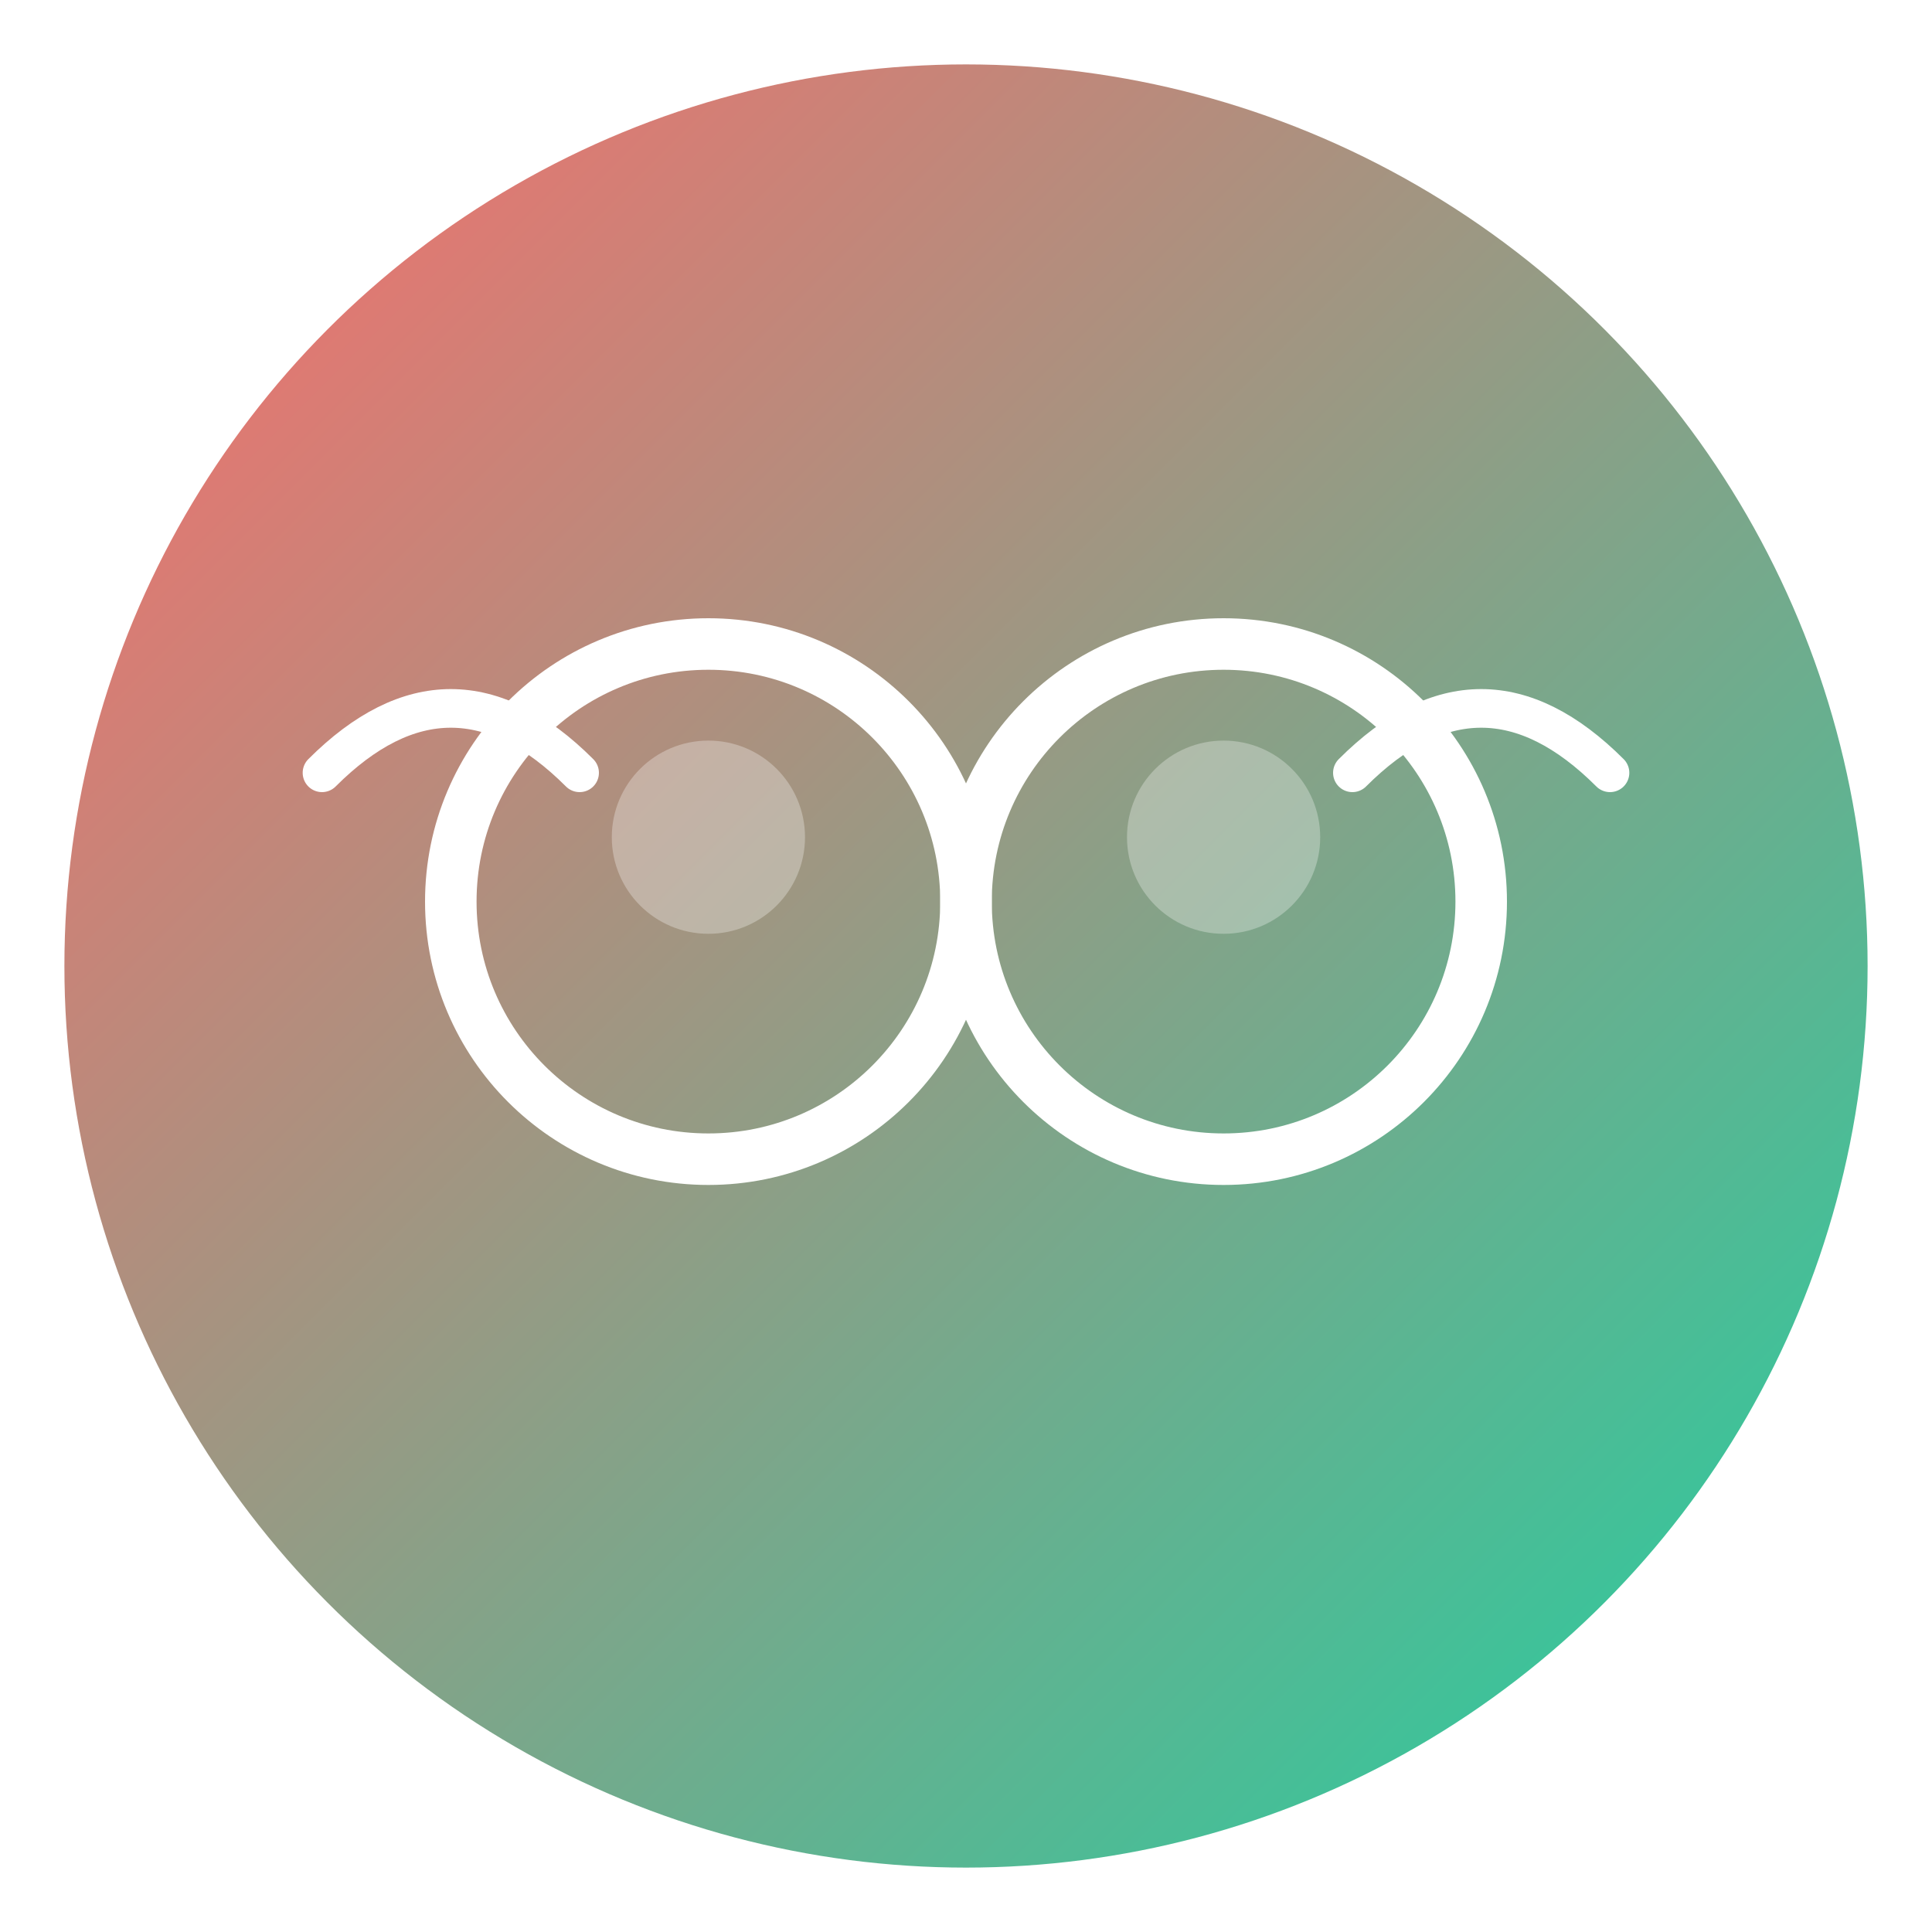 <svg xmlns="http://www.w3.org/2000/svg" viewBox="0 0 300 300">
  <!-- Gradient Background -->
  <defs>
    <linearGradient id="logoGradient" x1="0%" y1="0%" x2="100%" y2="100%">
      <stop offset="0%" style="stop-color:#FF6B6B;stop-opacity:1" />
      <stop offset="100%" style="stop-color:#1DD1A1;stop-opacity:1" />
    </linearGradient>
    
    <!-- Subtle Drop Shadow -->
    <filter id="shadowEffect">
      <feDropShadow dx="0" dy="4" stdDeviation="5" flood-opacity="0.3"/>
    </filter>
  </defs>
  
  <!-- Background Circle -->
  <circle cx="150" cy="150" r="140" fill="url(#logoGradient)" filter="url(#shadowEffect)"/>
  
  <!-- Glasses Frame -->
  <g stroke="#FFFFFF" stroke-width="8" fill="none">
    <!-- Left Lens -->
    <circle cx="110" cy="140" r="40" />
    
    <!-- Right Lens -->
    <circle cx="190" cy="140" r="40" />
    
    <!-- Bridge -->
    <!-- <path d="M150,140 L130,140 M170,140 L190,140" 
          stroke-linecap="round"/> -->
  </g>
  
  <!-- Glasses Legs -->
  <path d="M90,120 Q70,100 50,120 
           M210,120 Q230,100 250,120" 
        stroke="#FFFFFF" 
        stroke-width="6" 
        fill="none" 
        stroke-linecap="round"/>
  
  <!-- Subtle Highlights in Lenses -->
  <circle cx="110" cy="130" r="15" fill="rgba(255,255,255,0.3)" />
  <circle cx="190" cy="130" r="15" fill="rgba(255,255,255,0.3)" />
</svg>